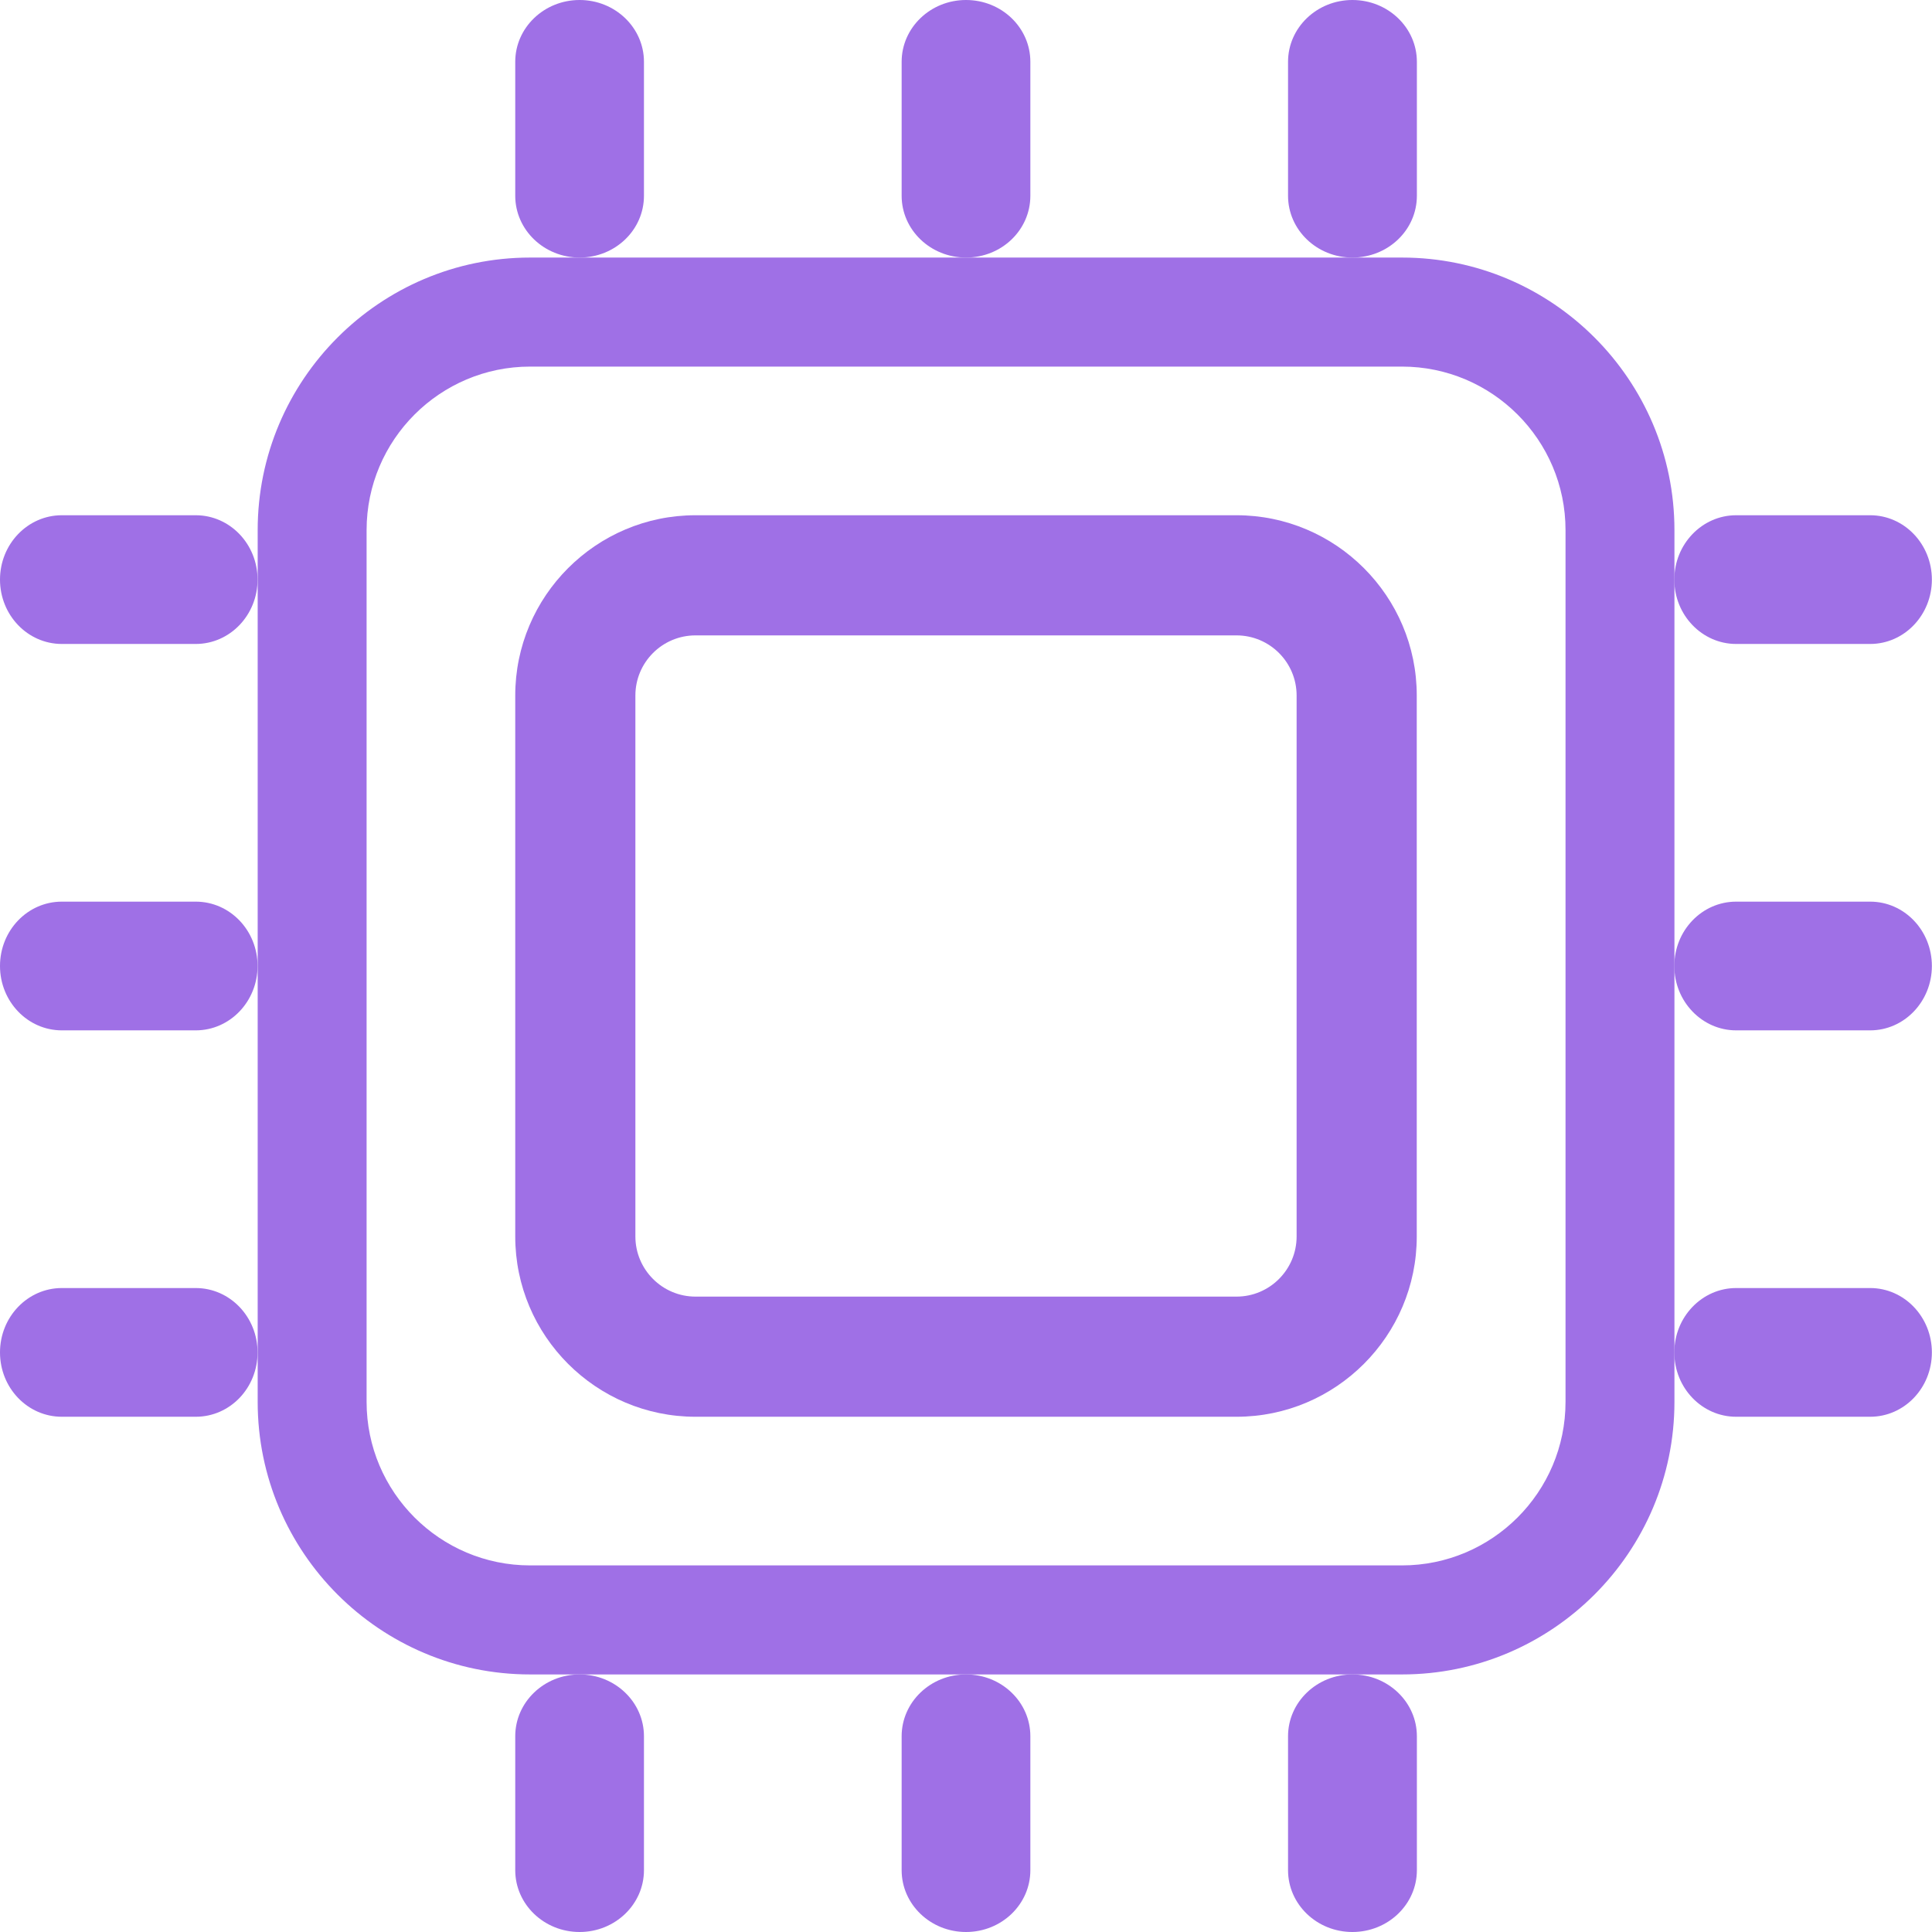 <svg width="16" height="16" viewBox="0 0 16 16" fill="none" xmlns="http://www.w3.org/2000/svg">
<path d="M13.867 11.61V4.39C13.867 3.146 12.854 2.133 11.611 2.133H4.39C3.146 2.133 2.134 3.146 2.134 4.39V11.61C2.134 12.855 3.146 13.867 4.39 13.867H11.611C12.854 13.867 13.867 12.855 13.867 11.61ZM3.036 11.61V4.39C3.036 3.643 3.644 3.036 4.39 3.036H11.611C12.357 3.036 12.965 3.643 12.965 4.39V11.61C12.965 12.357 12.357 12.964 11.611 12.964H4.39C3.644 12.964 3.036 12.357 3.036 11.61Z" fill="#9F70E6"/>
<path d="M10.24 4.267H5.76C4.937 4.267 4.267 4.937 4.267 5.76V10.24C4.267 11.063 4.937 11.733 5.76 11.733H10.24C11.063 11.733 11.733 11.063 11.733 10.24V5.76C11.733 4.937 11.063 4.267 10.24 4.267ZM10.738 10.24C10.738 10.514 10.515 10.738 10.24 10.738H5.76C5.485 10.738 5.262 10.514 5.262 10.24V5.76C5.262 5.485 5.485 5.262 5.76 5.262H10.24C10.515 5.262 10.738 5.485 10.738 5.76V10.24Z" fill="#9F70E6"/>
<path d="M5.333 1.621V0.512C5.333 0.229 5.094 0 4.8 0C4.506 0 4.267 0.229 4.267 0.512V1.621C4.267 1.904 4.506 2.133 4.8 2.133C5.094 2.133 5.333 1.905 5.333 1.621Z" fill="#9F70E6"/>
<path d="M8.533 1.621V0.512C8.533 0.229 8.295 0 8 0C7.706 0 7.467 0.229 7.467 0.512V1.621C7.467 1.904 7.706 2.133 8 2.133C8.295 2.133 8.533 1.905 8.533 1.621Z" fill="#9F70E6"/>
<path d="M11.734 1.621V0.512C11.734 0.229 11.495 0 11.2 0C10.906 0 10.667 0.229 10.667 0.512V1.621C10.667 1.904 10.906 2.133 11.2 2.133C11.495 2.133 11.734 1.905 11.734 1.621Z" fill="#9F70E6"/>
<path d="M4.267 14.379V15.488C4.267 15.771 4.506 16 4.8 16C5.094 16 5.333 15.771 5.333 15.488V14.379C5.333 14.096 5.094 13.867 4.8 13.867C4.506 13.867 4.267 14.096 4.267 14.379Z" fill="#9F70E6"/>
<path d="M7.467 14.379V15.488C7.467 15.771 7.706 16 8 16C8.295 16 8.533 15.771 8.533 15.488V14.379C8.533 14.096 8.295 13.867 8 13.867C7.706 13.867 7.467 14.096 7.467 14.379Z" fill="#9F70E6"/>
<path d="M10.667 14.379V15.488C10.667 15.771 10.906 16 11.2 16C11.495 16 11.734 15.771 11.734 15.488V14.379C11.734 14.096 11.495 13.867 11.2 13.867C10.906 13.867 10.667 14.096 10.667 14.379Z" fill="#9F70E6"/>
<path d="M15.488 4.267H14.378C14.096 4.267 13.866 4.506 13.866 4.8C13.866 5.094 14.096 5.333 14.378 5.333H15.488C15.77 5.333 15.999 5.094 15.999 4.8C15.999 4.506 15.77 4.267 15.488 4.267Z" fill="#9F70E6"/>
<path d="M15.488 7.467H14.378C14.096 7.467 13.866 7.705 13.866 8C13.866 8.294 14.096 8.533 14.378 8.533H15.488C15.77 8.533 15.999 8.294 15.999 8C15.999 7.705 15.77 7.467 15.488 7.467Z" fill="#9F70E6"/>
<path d="M15.488 10.667H14.378C14.096 10.667 13.866 10.906 13.866 11.2C13.866 11.495 14.096 11.733 14.378 11.733H15.488C15.77 11.733 15.999 11.495 15.999 11.2C15.999 10.906 15.77 10.667 15.488 10.667Z" fill="#9F70E6"/>
<path d="M0.512 5.333H1.621C1.904 5.333 2.133 5.094 2.133 4.8C2.133 4.506 1.904 4.267 1.621 4.267H0.512C0.229 4.267 0 4.506 0 4.8C0 5.094 0.229 5.333 0.512 5.333Z" fill="#9F70E6"/>
<path d="M0.512 8.533H1.621C1.904 8.533 2.133 8.294 2.133 8C2.133 7.705 1.904 7.467 1.621 7.467H0.512C0.229 7.467 0 7.705 0 8C0 8.294 0.229 8.533 0.512 8.533Z" fill="#9F70E6"/>
<path d="M2.133 11.2C2.133 10.906 1.904 10.667 1.621 10.667H0.512C0.229 10.667 0 10.906 0 11.2C0 11.495 0.229 11.733 0.512 11.733H1.621C1.905 11.733 2.133 11.495 2.133 11.2Z" fill="#9F70E6"/>
</svg>
